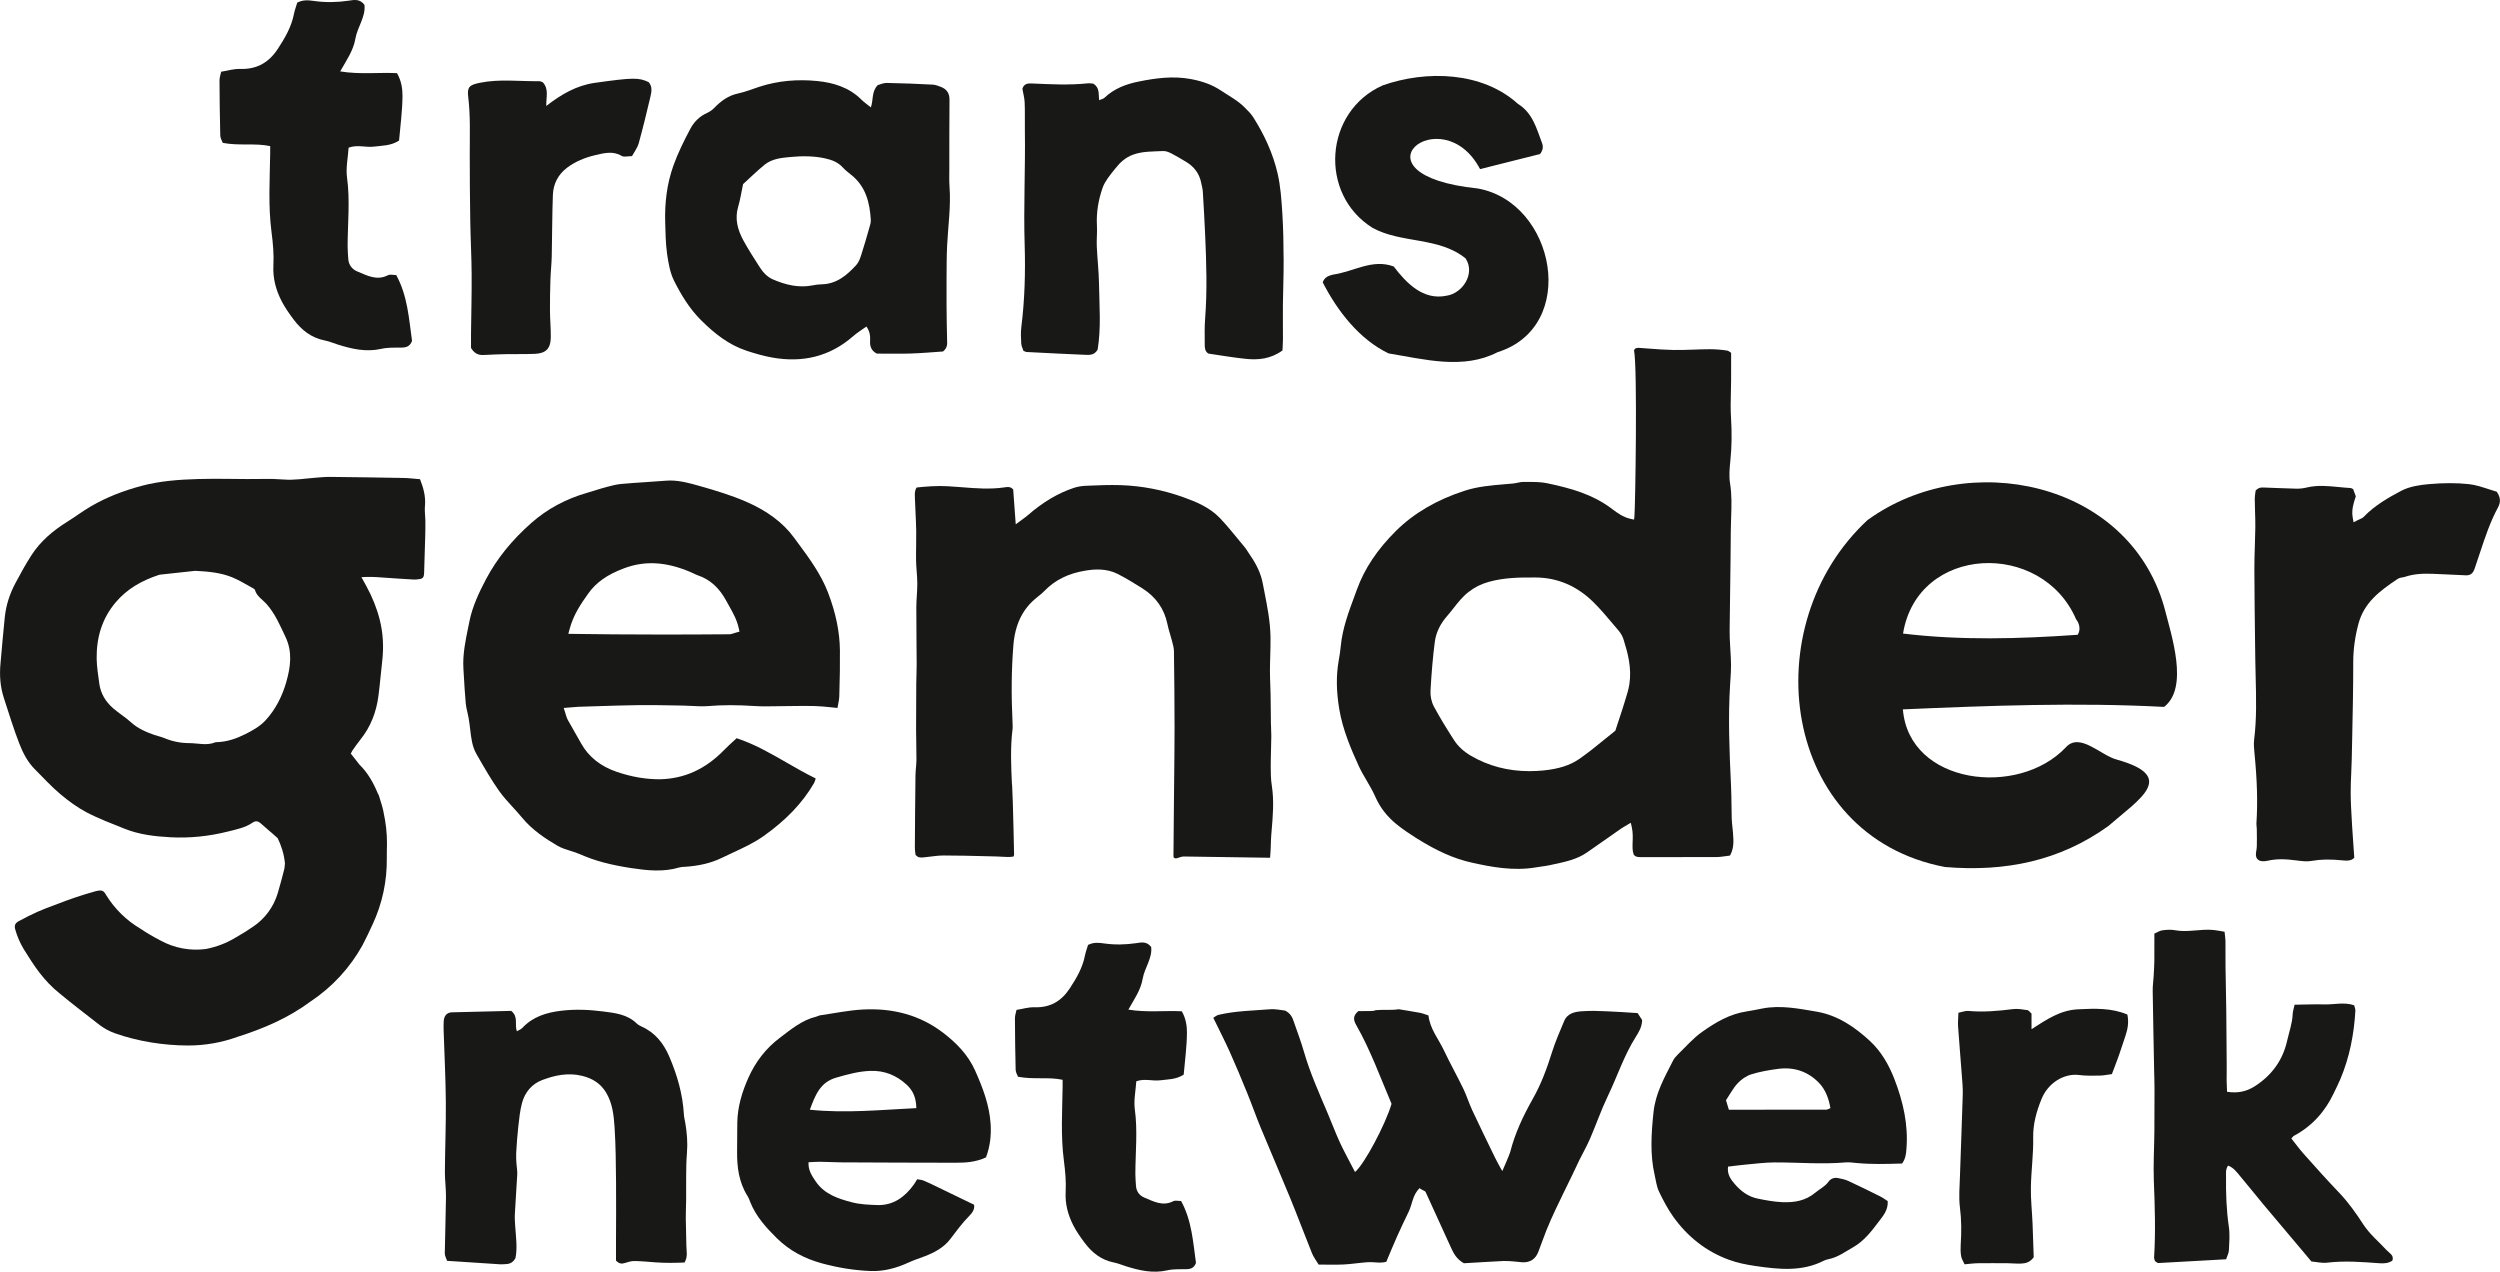 <?xml version="1.0" encoding="UTF-8"?><svg id="Laag_1" xmlns="http://www.w3.org/2000/svg" viewBox="0 0 985.7 501.41"><defs><style>.cls-1{fill:#181816;}</style></defs><path class="cls-1" d="m185.21,60.44c0,8.98.07,17.97.21,26.95.11,6.92.5,13.84.54,20.77.05,7.82-.16,15.65-.25,23.48-.02,2.04,0,4.09,0,5.56,1.86,3.07,3.95,2.83,6.02,2.72,2.56-.13,5.12-.24,7.68-.28,3.85-.07,7.71.04,11.55-.13,4.2-.18,6.11-2.06,6.2-6.24.07-3.59-.3-7.18-.32-10.77-.03-4.09.05-8.18.18-12.26.1-3.07.45-6.14.52-9.21.18-8.08.15-16.17.45-24.24.16-4.29,2.1-8,5.51-10.6,3.28-2.5,7.15-4.08,11.17-5.01,3.44-.79,6.94-1.81,10.45.3.92.55,2.46.08,4.06.08.92-1.7,2.15-3.27,2.64-5.04,1.68-6.05,3.15-12.17,4.6-18.28.47-1.98.89-4.07-.66-5.85-3.87-1.85-6.11-1.85-21.21.27-7.19,1.01-13.28,4.53-19.16,9.12-.12-3.48,1.13-6.68-1.4-9.35-.44-.14-.93-.43-1.41-.42-7.81.11-15.64-.95-23.42.64-4.08.83-5.03,1.65-4.56,5.5.9,7.42.61,14.86.61,22.3Z"/><path class="cls-1" d="m263.01,100.05c.53,3.65,1.17,7.48,2.79,10.71,2.81,5.58,6.05,10.95,10.6,15.47,5.26,5.24,10.92,9.75,18.04,12.09,3.28,1.08,6.63,2.04,10.02,2.65,11.89,2.12,22.65-.3,31.9-8.4,1.6-1.4,3.44-2.52,5.24-3.83,1.46,2.01,1.56,3.92,1.46,5.82-.11,2.14.57,3.76,2.65,4.86,4.35,0,8.84.11,13.32-.03,4.43-.14,8.85-.55,12.79-.81,1.86-1.52,1.64-3.06,1.6-4.62-.12-4.49-.17-8.98-.21-13.47-.03-3.45-.03-6.91,0-10.36.04-4.36,0-8.72.21-13.06.37-7.82,1.55-15.59.96-23.46-.17-2.3-.08-4.62-.08-6.93,0-9.11,0-18.23.07-27.34.02-2.53-1.06-4.17-3.34-5.06-1.07-.42-2.2-.87-3.32-.92-6.02-.31-12.05-.56-18.08-.66-1.33-.02-2.68.63-3.55.85-2.5,2.62-1.66,5.73-2.71,8.79-1.44-1.17-2.68-2.01-3.72-3.05-4.81-4.82-11.04-6.71-17.41-7.34-7.66-.76-15.39-.17-22.83,2.26-2.8.91-5.55,2.04-8.42,2.65-3.85.82-6.74,2.96-9.38,5.69-.78.8-1.76,1.51-2.78,1.96-2.97,1.3-5.18,3.54-6.61,6.22-2.53,4.74-4.94,9.61-6.74,14.66-2.56,7.18-3.43,14.73-3.2,22.36.12,4.1.16,8.24.74,12.29Zm28.05-18.59c.8-2.69,1.21-5.5,1.92-8.86,2.61-2.37,5.43-5.16,8.5-7.66,2.91-2.37,6.67-2.71,10.19-3.04,4.58-.43,9.23-.45,13.8.58,2.55.58,4.89,1.46,6.73,3.45.95,1.03,2.05,1.96,3.16,2.81,5.94,4.56,7.58,11.02,7.98,18,.06.98-.28,2.01-.56,2.98-1.02,3.58-2.03,7.16-3.18,10.69-.46,1.43-.99,2.99-1.97,4.06-3.69,4.02-7.75,7.52-13.68,7.63-1.15.02-2.31.17-3.44.4-5.53,1.11-10.7-.16-15.73-2.32-2.33-1-3.96-2.85-5.28-4.9-2.22-3.45-4.45-6.91-6.41-10.51-2.25-4.14-3.46-8.51-2.03-13.32Z"/><path class="cls-1" d="m633.07,398.72c-4.11-.13-4.89-.25-8.98-.02-2.94.16-6.03.66-7.39,3.91-1.68,4.02-3.45,8.03-4.75,12.18-2,6.39-4.29,12.61-7.6,18.46-3.73,6.6-6.97,13.44-8.87,20.84-.3,1.17-2.43,5.99-3.14,7.63-.57-.84-2.69-4.88-2.85-5.22-3.02-6.23-6.07-12.44-9-18.72-1.3-2.79-2.2-5.76-3.54-8.53-2.46-5.09-5.23-10.02-7.65-15.13-2.12-4.49-5.48-8.42-6.09-13.75-1.18-.37-2.23-.83-3.33-1.04-2.78-.53-5.58-.92-8.36-1.41-3.05.49-6.04.07-9.07.37-1.11.48-2.53.3-3.81.35-1.13.05-2.27.01-3.04.01-2.53,2.03-1.81,3.89-.72,5.79,5.27,9.16,9.74,21.27,13.78,30.79-2.42,8.18-10.78,23.9-14.4,26.87-1.67-3.21-4.5-8.44-5.98-11.67-1.76-3.85-3.24-7.82-4.9-11.72-3.36-7.91-6.88-15.76-9.27-24.05-1.14-3.94-2.58-7.79-3.94-11.67-.55-1.56-1.02-3.22-3.44-4.53-1.46-.14-3.77-.71-6.02-.52-6.77.55-13.61.62-20.27,2.2-.75.18-1.41.78-2.06,1.16,2.29,4.72,4.52,9.04,6.51,13.47,2.41,5.38,4.68,10.84,6.9,16.3,1.84,4.51,3.44,9.12,5.3,13.62,3.82,9.25,7.82,18.42,11.61,27.68,2.97,7.24,5.69,14.58,8.62,21.83.61,1.5,1.65,2.83,2.59,4.4,3.39,0,6.59.12,9.78-.03,3.07-.15,6.12-.65,9.19-.88,3.14-.24,5.02.54,7.71-.19,1.56-3.69,2.85-6.87,4.26-10.01,1.47-3.28,3.01-6.53,4.58-9.77,1.45-3,1.52-6.68,4.35-9.29.42.66,2.08,1.06,2.29,1.51,3.31,7.24,6.59,14.48,9.91,21.72,1.07,2.34,2.16,4.69,5.2,6.42,4.97-.29,10.21-.62,15.45-.88,1.27-.06,2.56.04,3.83.13,1.27.09,2.54.31,3.81.37,3.06.14,5.16-1.28,6.26-4.11,1.12-2.87,2.1-5.8,3.25-8.65,1.1-2.72,2.3-5.41,3.55-8.06,2.19-4.64,4.47-9.23,6.71-13.85.89-1.85,1.73-3.72,2.64-5.57,1.42-2.87,3.02-5.66,4.29-8.6,2.39-5.52,4.34-11.25,6.95-16.66,3.72-7.73,6.37-15.97,10.98-23.28,1.22-1.94,2.49-3.92,2.57-6.73-.51-.79-1.18-1.82-1.78-2.74-4.44-.27-8.53-.6-12.62-.73Z"/><path class="cls-1" d="m984.46,193.89c-1.07-.31-2.14-.66-3.2-1.01-2.72-.89-5.29-1.73-7.93-2.01-4.68-.5-9.91-.49-15.51,0-3.36.29-7.66.86-10.99,2.61-4.89,2.59-10.47,5.72-14.81,10.25-.49.51-1.1.77-1.69,1.02-.24.1-.5.22-.76.35l-1.61.83-.32-1.78c-.54-3.06.26-5.53,1.03-7.91l.18-.56-1.07-2.86c-.08-.04-.16-.07-.24-.11-.29-.13-.61-.28-.75-.29-1.56-.08-3.12-.24-4.68-.39-4.33-.42-8.42-.82-12.54.17-1.37.34-2.8.5-4.13.48-2.82-.07-5.63-.18-8.44-.29l-4.65-.18c-1.2-.1-2.17.3-2.99,1.2-.03.22-.07.45-.1.69-.12.81-.26,1.72-.25,2.62,0,1.68.06,3.36.11,5.04.07,2.05.13,4.1.11,6.14-.03,2.48-.1,4.97-.19,7.45-.1,3.02-.2,6.04-.19,9.07.04,9.94.16,19.88.29,29.83l.08,5.97c.03,2.35.08,4.7.15,7.06.2,7.95.41,16.17-.6,24.29-.22,1.76-.06,3.67.13,5.47,1.05,10.53,1.3,19.27.77,27.5-.03.44.03.89.07,1.34.04.41.08.82.08,1.23v.76c.03,1.93.06,3.85,0,5.78-.01.59-.1,1.18-.2,1.78-.08.53-.18,1.06-.16,1.58.03,1.46.9,2.39,2.37,2.54.69.07,1.48.02,2.21-.16,1.86-.44,3.68-.6,5.46-.6,1.98,0,3.9.2,5.75.44,2.18.28,4.27.56,6.1.22,3.66-.65,7.55-.72,12.25-.22,1.72.22,3.85.14,4.65-1.11l-.28-3.93c-.22-2.89-.4-5.42-.54-7.94l-.16-2.78c-.21-3.52-.42-7.16-.44-10.75-.02-2.65.1-5.31.22-7.96.08-1.84.16-3.69.2-5.53l.18-8.47c.21-9.72.42-19.77.41-29.64,0-5.01.67-9.96,2.05-15.16,2.22-8.31,8.29-12.92,15.4-17.66.67-.45,1.41-.57,2.06-.67.28-.05.57-.08.84-.18,3.07-1.03,6.51-1.4,10.77-1.21l4.95.21c2.72.11,5.43.22,8.14.38,1.63.11,2.7-.47,3.36-1.91.25-.54.42-1.1.61-1.66l.24-.74c.56-1.61,1.1-3.23,1.63-4.85,1.95-5.88,3.96-11.96,7.03-17.6,1.14-2.1.99-4.06-.48-6.16Z"/><path class="cls-1" d="m737.43,410.58c-5.98-5.55-12.81-10.29-21.24-11.72-7.08-1.2-14.15-2.62-21.38-1.22-2.02.39-4.03.84-6.06,1.13-6.69.97-12.35,4.33-17.67,8.1-3.53,2.5-6.43,5.88-9.57,8.92-.73.71-1.42,1.53-1.88,2.43-3.29,6.5-6.91,12.76-7.69,20.36-.86,8.36-1.43,16.6.49,24.86.49,2.11.73,4.36,1.64,6.28,1.65,3.46,3.45,6.91,5.67,10.02,5.57,7.81,12.85,13.62,21.88,16.94,3.34,1.23,6.93,1.96,10.47,2.47,9.16,1.33,18.36,2.37,27.09-2.12.56-.29,1.21-.45,1.83-.58,3.61-.72,6.52-2.92,9.62-4.67,4.22-2.39,7.2-6.21,10.03-9.99,1.68-2.24,3.85-4.57,3.64-8.21-.94-.6-1.94-1.36-3.05-1.91-4.14-2.06-8.28-4.1-12.48-6.04-1.26-.58-2.67-.87-4.04-1.14-1.5-.3-2.9.19-3.77,1.41-1.39,1.94-3.5,2.9-5.23,4.35-3.86,3.23-8.29,3.93-12.95,3.74-3.3-.14-6.62-.75-9.87-1.43-3.65-.76-6.57-2.96-8.94-5.73-1.53-1.79-3.06-3.82-2.63-6.85,2.29-.27,4.55-.59,6.81-.79,3.83-.34,7.67-.85,11.5-.87,9.35-.04,18.7.82,28.06-.01,1.38-.12,2.8.1,4.2.23,6.01.58,12.02.4,18.06.21,1.42-2.01,1.54-3.78,1.69-5.59.82-9.69-1.29-18.83-4.77-27.81-2.18-5.62-5.24-10.84-9.48-14.78Zm-17.4,26.94c-12.68.03-25.36.02-38.37.02-.38-1.25-.74-2.41-1.14-3.73,1.55-2.32,2.81-4.76,4.61-6.7,1.43-1.53,3.38-2.9,5.36-3.52,3.41-1.07,6.99-1.68,10.54-2.15,6.22-.83,11.76.97,16.12,5.47,2.6,2.69,3.9,6.19,4.55,10.01-.76.29-1.21.61-1.67.61Z"/><path class="cls-1" d="m941.29,493.22c-3.22-3.48-6.99-6.6-9.53-10.52-2.88-4.44-5.87-8.67-9.53-12.49-4.7-4.91-9.23-9.99-13.75-15.06-1.78-1.99-3.37-4.16-5.04-6.26.44-.48.64-.85.95-1.02,7.17-3.83,12.32-9.53,15.76-16.84.87-1.86,1.83-3.68,2.62-5.57,3.61-8.61,5.38-17.65,5.91-26.94.04-.71-.31-1.44-.48-2.16-3.95-1.34-7.81-.25-11.62-.34-3.93-.1-7.87.07-11.87.12-.31,1.48-.7,2.59-.75,3.71-.15,3.64-1.4,7.02-2.19,10.51-1.76,7.83-6.18,13.74-12.85,17.99-3.19,2.03-6.76,2.78-10.84,2.12-.06-1.64-.15-3.03-.16-4.41-.02-1.93.04-3.85.03-5.78-.04-7.19-.08-14.37-.17-21.56-.07-5.9-.22-11.8-.3-17.7-.04-3.33.02-6.66-.02-9.98-.01-1.01-.19-2.01-.36-3.67-1.63-.26-2.95-.55-4.3-.69-5.09-.53-10.17,1.06-15.29.08-1.58-.3-3.29-.17-4.91.04-1.03.14-1.99.79-3.17,1.3,0,3.77.03,7.23-.01,10.68-.03,2.05-.16,4.1-.28,6.14-.11,1.92-.4,3.83-.37,5.74.15,10.53.37,21.05.57,31.57.05,2.44.14,4.88.14,7.32,0,5.52,0,11.04-.05,16.56-.06,6.53-.46,13.08-.21,19.6.4,10.01.72,20.01.1,30.02-.03.48.22.98.35,1.5.47.28.92.78,1.34.76,8.79-.45,17.57-.96,26.7-1.48.41-1.26,1.05-2.41,1.11-3.6.15-3.07.41-6.2-.03-9.21-.95-6.51-1.18-13.03-1.11-19.59.01-1.47-.24-3.04.81-4.54,2.2.82,3.38,2.54,4.66,4.05,3.15,3.72,6.16,7.56,9.29,11.3,5.43,6.5,10.91,12.95,16.37,19.43.82.98,1.64,1.96,2.52,3.02,2.07.18,4.15.72,6.14.48,6.93-.83,13.82-.28,20.72.22,1.82.13,3.56,0,5.07-1.02.71-2.07-.96-2.78-1.96-3.86Z"/><path class="cls-1" d="m602.36,190.01h-1.78s-.06,0-.06,0c-.64,0-1.33.14-2.06.3-.64.14-1.28.27-1.92.33l-3.32.29c-5.44.46-10.57.89-15.71,2.55-10.95,3.53-20.08,8.87-27.12,15.86-7.37,7.32-12.39,14.86-15.36,23.04l-1.01,2.74c-2.31,6.24-4.7,12.7-5.36,19.45-.18,1.86-.46,3.83-.88,6.19-.98,5.66-.9,11.8.25,18.74,1.36,8.19,4.68,15.92,7.7,22.52.9,1.96,2.03,3.89,3.13,5.76,1.21,2.06,2.46,4.2,3.44,6.44,1.82,4.13,4.51,7.62,8.23,10.68,2.61,2.14,5.5,4.02,7.73,5.44,8.23,5.19,15.02,8.21,22,9.77,7.63,1.71,16.5,3.41,25.43,1.86.72-.12,1.45-.23,2.18-.33,1.04-.14,2.08-.29,3.1-.51l1.48-.32c4.79-1.02,9.32-1.98,13.24-4.69,2.78-1.92,5.55-3.86,8.31-5.8l5.26-3.69c.39-.27.82-.52,1.31-.8l2.42-1.43.41,1.8c.45,2.01.38,3.98.32,5.71-.07,1.94-.13,3.62.45,5.08.58.78,1.29.95,2.73.95h9.9c6.6.02,13.2.02,19.78-.02,1.38,0,2.81-.21,4.19-.41.44-.07.89-.13,1.33-.18,1.56-2.79,1.47-5.53,1.18-9.02-.05-.67-.13-1.35-.2-2.02-.12-1.14-.25-2.27-.29-3.41-.06-1.89-.08-3.78-.1-5.66-.03-2.47-.06-4.94-.18-7.4-.67-14.11-1.17-26.84-.37-39.81l.12-1.86c.14-2.01.28-4.1.25-6.12-.03-1.98-.14-3.96-.27-5.95-.08-1.46-.18-2.91-.23-4.37-.07-1.79-.04-3.59-.02-5.39l.17-13.28c.11-7.93.22-15.84.26-23.76.01-1.74.07-3.49.13-5.23.16-4.4.31-8.96-.41-13.39-.5-3.03-.18-6.16.12-9.17.54-5.31.62-10.77.25-16.71-.22-3.44-.14-6.92-.05-10.29.04-1.59.08-3.18.08-4.76.01-2.63.01-5.26.01-7.97v-2.64c-.09-.07-.18-.13-.27-.2-.44-.31-.9-.63-1.2-.68-2.41-.37-4.74-.55-6.92-.55h-.1c-2.09,0-4.18.08-6.27.16-2.67.09-5.34.18-8,.14-3.27-.06-6.55-.31-9.74-.55-1.26-.1-2.52-.2-3.78-.28-1.27-.08-1.75.28-2,.97,1.4,7.23.48,61.92.16,65.24l-.14,1.51-1.48-.33c-2.87-.65-5.06-2.27-7.18-3.85l-.61-.46c-7.06-5.2-15.15-7.65-25.13-9.73-2.4-.49-5.01-.49-7.53-.49Zm33.7,56.13l2.15,2.54c.85.99,1.54,2.23,1.93,3.47,1.63,5.17,3.28,11.21,2.29,17.62-.33,2.14-.99,4.22-1.62,6.22l-.42,1.36c-.63,2.08-1.32,4.15-2.13,6.59l-1.37,4.18-.32.25c-1.22.97-2.48,1.99-3.78,3.05-3.23,2.64-6.56,5.36-10.17,7.85-3.56,2.47-8.04,3.9-14.09,4.51-1.86.18-3.69.27-5.49.27-8.47,0-16.22-2.04-23.11-6.08-2.87-1.69-5.04-3.69-6.61-6.12-3.31-5.12-5.84-9.34-7.96-13.28-.96-1.78-1.46-4.13-1.34-6.28.42-7.47.97-13.58,1.7-19.23.47-3.64,2.14-7.1,4.95-10.29.86-.97,1.65-2,2.46-3.02,1.73-2.2,3.52-4.49,5.88-6.33,2.4-1.88,4.92-3.14,7.92-3.98,6.11-1.71,12.29-1.8,18.65-1.74,8.54.07,16.16,3.33,22.63,9.68,2.8,2.76,5.38,5.82,7.86,8.77Z"/><path class="cls-1" d="m547.47,139.34c14.21,2.32,29.42,6.53,43-.48,32.2-10.09,22.76-59.05-7.78-64.54-52.22-5.38-14.12-36.08.87-7.64,8.21-2.06,16.11-4.05,23.66-5.95,1.2-1.61,1.3-2.94.76-4.37-2.16-5.73-3.7-11.84-9.46-15.38-14.05-12.75-36.07-13.39-53.36-7.31-23.04,10.23-25.33,42.82-4.01,56.16,11.32,6.24,26.31,3.5,36.73,12.09,3.88,5.94-1.17,13.75-7.57,14.68-9.14,1.89-15.76-4.89-20.8-11.54-8.49-3.12-15.73,2.07-23.96,3.22-1.6.42-3.26.89-4.03,3.03,5.74,11.25,14.42,22.48,25.95,28.02Z"/><path class="cls-1" d="m403.53,138.34c.7.27.94.43,1.18.44,7.82.4,15.64.82,23.47,1.13,1.64.07,3.42.03,4.6-2.09,1.4-8.43.68-17.29.53-26.12-.08-4.87-.66-9.72-.87-14.59-.12-2.69.21-5.4.06-8.09-.29-5.22.56-10.24,2.29-15.13.46-1.3,1.24-2.51,2.02-3.67.85-1.27,1.88-2.43,2.82-3.64,1.92-2.48,4.13-4.54,7.17-5.62,3.82-1.37,7.82-1.19,11.76-1.41,1.08-.06,2.28.43,3.29.94,1.94.98,3.79,2.14,5.67,3.24,3.27,1.92,5.38,4.68,6.11,8.45.22,1.13.55,2.26.62,3.4.34,5.63.66,11.26.91,16.9.49,11.02.85,22.05,0,33.08-.26,3.32-.17,6.67-.16,10.01,0,1.39-.03,2.88,1.43,3.84,4.88.7,9.81,1.58,14.77,2.08,4.92.5,9.76.08,14.46-3.32.06-1.54.18-3.06.18-4.58.01-4.49-.06-8.99-.02-13.48.06-5.77.32-11.55.29-17.32-.03-6.28-.12-12.57-.52-18.84-.34-5.24-.69-10.56-1.88-15.66-1.84-7.91-5.27-15.27-9.63-22.14-.88-1.38-2.12-2.55-3.28-3.73-2.72-2.77-6.13-4.54-9.32-6.67-3.8-2.53-7.78-3.81-12.09-4.6-6.82-1.25-13.51-.38-20.22.96-5.16,1.03-9.87,2.78-13.73,6.47-.46.44-1.22.56-2.06.91-.34-2.41.33-4.84-2.29-6.5-.49-.03-1.38-.22-2.23-.13-7.42.78-14.85.36-22.27.04-1.78-.08-3.01.4-3.47,2.16.32,1.83.82,3.59.89,5.36.15,3.58.03,7.17.08,10.76.23,15.15-.55,30.29-.08,45.44.33,10.78.02,21.57-1.31,32.3-.27,2.15-.17,4.37-.04,6.54.07,1.07.63,2.1.87,2.85Z"/><path class="cls-1" d="m87.82,56.33c6.56,1.25,12.73,0,18.71,1.28,0,1.2,0,2,0,2.81-.15,10.38-.83,20.75.53,31.12.57,4.32.97,8.74.74,13.07-.28,5.14,1,9.77,3.27,14.18,1.31,2.53,2.99,4.9,4.7,7.19,3.11,4.16,7,7.23,12.28,8.26,1.73.34,3.39,1.05,5.08,1.59,5.63,1.78,11.27,3.07,17.27,1.7,2.61-.59,5.4-.44,8.11-.49,1.82-.04,3.2-.56,3.95-2.65-1.23-8.63-1.71-17.68-6.23-25.94-1.16,0-2.42-.37-3.25.06-4.43,2.28-8.27.1-12.13-1.49-2.12-.88-3.43-2.67-3.55-5.11-.08-1.64-.25-3.27-.24-4.91.03-8.99,1-17.96-.23-26.99-.52-3.81.37-7.82.62-11.79,3.51-1.28,6.81.01,10.03-.41,3.22-.43,6.56-.27,9.86-2.38.49-5.74,1.32-11.68,1.36-17.62.02-2.84-.45-5.97-2.17-8.97-7.46-.34-14.67.58-22.4-.69,2.49-4.41,5.18-8.18,5.99-12.88.79-4.62,4.13-8.65,3.58-13.37-1.89-2.51-4.21-1.92-6.3-1.62-4.5.65-8.95.74-13.46.12-2.11-.29-4.34-.61-6.73.63-.41,1.37-1,2.9-1.31,4.48-1,5.07-3.48,9.34-6.28,13.64-3.66,5.61-8.38,8.24-15.03,8.03-2.38-.08-4.79.69-7.39,1.1-.27,1.35-.66,2.38-.65,3.41.04,7.24.11,14.49.3,21.73.03,1.09.73,2.17.99,2.91Z"/><path class="cls-1" d="m398.99,309.31c-.33-7.14-.68-14.53.24-21.85.09-.74.05-1.53,0-2.37-.54-11.14-.44-21.14.33-30.68.65-8.21,3.64-14.34,9.15-18.75l.46-.37c.95-.76,1.84-1.47,2.61-2.28,4.22-4.37,9.58-7,16.4-8.06,3.24-.52,8.08-.92,12.51,1.35,3.46,1.77,6.73,3.79,9.76,5.7,5.32,3.37,8.62,8.09,9.83,14.03.25,1.27.62,2.52.99,3.76.25.83.49,1.67.71,2.5l.22.83c.31,1.15.64,2.35.66,3.61.14,10.02.23,20.03.24,30.05,0,6.05-.07,12.11-.13,18.16l-.14,14.26c-.06,6.15-.12,12.29-.16,18.44,0,.1.07.31.12.47.56.51.96.39,2,.03.59-.21,1.27-.44,2.02-.44l33.96.5.02-.33c.08-1.03.15-1.86.19-2.71.04-.74.06-1.49.08-2.23.04-1.31.08-2.63.19-3.95l.07-.84c.55-6.34,1.07-12.32.12-18.45-.39-2.46-.42-4.95-.42-7.51,0-2.25.07-4.5.12-6.75.05-1.74.09-3.47.11-5.2.01-1.01-.03-2.03-.08-3.03-.03-.77-.07-1.54-.08-2.31-.03-1.63-.04-3.27-.05-4.91-.01-1.95-.03-3.91-.07-5.86-.02-1.32-.07-2.64-.12-3.96-.07-1.89-.14-3.8-.14-5.69,0-1.95.07-3.91.12-5.86.07-2.54.14-5.06.1-7.6-.1-6-1.29-12.02-2.44-17.85l-.63-3.22c-.69-3.61-2.31-7.21-4.95-11.02-.28-.41-.54-.82-.81-1.23-.4-.63-.8-1.27-1.27-1.85l-2.33-2.83c-2.41-2.95-4.91-6.02-7.57-8.8-4.04-4.23-9.54-6.44-14.37-8.17-8.06-2.89-16.4-4.49-24.81-4.76-4.19-.13-8.51.04-12.68.22l-1.11.05c-1.58.07-3.15.35-4.53.8-6.31,2.1-12.29,5.65-18.29,10.89-.5.44-1.04.82-1.69,1.3l-2.97,2.19-1-13.73c-1.1-1.19-2.08-1.07-3.57-.82-5.59.81-11.19.37-16.59-.07-1.86-.15-3.7-.29-5.56-.39-4.38-.27-8.63.11-12.34.49-.8,1.17-.75,2.34-.7,3.78v.34c.07,1.84.15,3.68.24,5.51.12,2.52.23,5.04.28,7.57.03,1.94,0,3.88-.03,5.82-.03,1.91-.07,3.82-.03,5.72.03,1.44.13,2.87.24,4.3.12,1.64.24,3.29.25,4.93,0,1.61-.1,3.22-.2,4.83-.09,1.48-.19,2.95-.19,4.42-.01,4.43.03,8.85.07,13.28.03,3.02.05,6.04.07,9.06,0,1.42-.04,2.83-.08,4.25-.03,1.16-.07,2.31-.08,3.47-.05,6.02-.08,12.06-.07,18.09,0,1.82.03,3.63.07,5.45.04,2.16.08,4.33.07,6.49,0,1.08-.1,2.17-.2,3.25-.08.97-.16,1.95-.18,2.92-.12,9.5-.19,19-.24,28.51,0,.83.11,1.66.2,2.37l.07.5c.85.98,1.74,1.13,3.02.99.88-.08,1.75-.2,2.62-.3,1.79-.23,3.64-.46,5.5-.46h.06c5.34,0,10.68.14,16.01.27l4.84.12c.67.01,1.35.06,2.03.1,1.58.1,3.09.2,4.59-.09.09-.27.18-.56.18-.71-.14-6.94-.3-13.88-.51-20.81-.07-2.28-.18-4.57-.28-6.85Z"/><path class="cls-1" d="m462.62,473.6c-4.17,2.15-7.78.1-11.4-1.4-2-.82-3.23-2.51-3.34-4.81-.08-1.54-.23-3.08-.23-4.61.03-8.45.94-16.89-.21-25.37-.49-3.59.34-7.35.58-11.08,3.3-1.2,6.4.01,9.42-.39,3.03-.4,6.16-.25,9.27-2.23.46-5.4,1.24-10.98,1.28-16.56.02-2.67-.42-5.61-2.04-8.43-7.01-.32-13.79.55-21.06-.65,2.34-4.15,4.87-7.69,5.63-12.11.74-4.34,3.88-8.13,3.37-12.57-1.78-2.36-3.96-1.81-5.92-1.52-4.23.62-8.41.7-12.65.11-1.99-.28-4.08-.57-6.32.59-.38,1.29-.94,2.73-1.23,4.21-.94,4.76-3.27,8.78-5.91,12.82-3.44,5.27-7.88,7.75-14.13,7.55-2.24-.07-4.5.65-6.94,1.03-.26,1.27-.62,2.24-.62,3.21.04,6.81.1,13.62.28,20.42.03,1.03.68,2.04.93,2.73,6.17,1.17,11.97,0,17.59,1.2,0,1.12,0,1.88,0,2.65-.14,9.75-.78,19.51.5,29.25.53,4.06.92,8.21.7,12.28-.26,4.83.94,9.18,3.07,13.33,1.23,2.38,2.81,4.61,4.42,6.76,2.92,3.91,6.58,6.8,11.54,7.77,1.63.32,3.18.99,4.77,1.49,5.3,1.67,10.59,2.88,16.24,1.6,2.45-.56,5.08-.41,7.63-.46,1.71-.03,3.01-.52,3.71-2.49-1.15-8.12-1.61-16.62-5.86-24.38-1.09,0-2.27-.35-3.06.06Z"/><path class="cls-1" d="m384.48,422.12c-2.77-6.2-7.33-10.85-12.53-14.85-9.36-7.21-20.25-9.88-31.88-9.23-5.61.31-11.16,1.48-16.74,2.29-.5.07-.96.38-1.45.5-5.69,1.36-10.02,5.05-14.53,8.45-5.46,4.13-9.49,9.45-12.25,15.6-2.52,5.62-4.31,11.55-4.4,17.82-.06,3.71-.04,7.43-.08,11.14-.07,6.26.68,12.31,4.13,17.76.48.75.77,1.63,1.1,2.46,2.26,5.62,6.26,10.02,10.45,14.15,4.91,4.84,10.85,8.01,17.6,9.86,6.37,1.75,12.81,2.81,19.36,3.07,5.17.2,10.14-1.13,14.87-3.31,2.08-.96,4.28-1.68,6.43-2.49,3.91-1.48,7.6-3.48,10.11-6.79,2.41-3.17,4.73-6.37,7.55-9.2,1.13-1.14,2.14-2.53,1.85-4.34-5.08-2.46-10.04-4.87-15-7.26-1.62-.78-3.23-1.58-4.89-2.26-.77-.32-1.66-.36-2.55-.54-.53.85-.9,1.52-1.34,2.13-3.58,4.93-8.11,8.28-14.5,8.05-3.32-.12-6.73-.25-9.91-1.09-5.45-1.43-10.86-3.18-14.3-8.28-1.5-2.23-2.97-4.37-2.79-7.51,1.7-.07,3.21-.2,4.73-.18,2.69.03,5.39.21,8.08.23,15.01.07,30.03.14,45.04.15,3.98,0,7.97-.17,12.12-2.12,1.63-4.33,2.12-8.75,1.82-13.25-.5-7.42-3.09-14.22-6.1-20.95Zm-65.17,15.42c2.12-5.74,4.07-10.85,10.39-12.65,4.44-1.27,8.85-2.51,13.49-2.66,5.53-.18,10.24,1.71,14.29,5.45,2.61,2.41,3.76,5.34,3.81,9.23-14.14.68-27.85,2.09-41.98.63Z"/><path class="cls-1" d="m819.29,397.95c-6.98.34-12.36,4.01-18.3,7.84v-6.15c-.68-.59-1.11-1.3-1.64-1.37-1.87-.27-3.81-.63-5.66-.4-5.87.74-11.73,1.27-17.65.72-1.06-.1-2.17.38-3.87.72-.06,2.11-.25,3.75-.14,5.36.43,6.27.98,12.52,1.44,18.79.2,2.69.48,5.39.41,8.07-.31,10.77-.77,21.53-1.11,32.3-.13,4.1-.52,8.26,0,12.29.62,4.89.62,9.71.3,14.59-.1,1.53-.08,3.1.17,4.6.18,1.05.84,2.02,1.36,3.18,1.95-.16,3.6-.4,5.24-.42,3.97-.05,7.93-.03,11.9,0,1.67.01,3.34.21,5,.14,1.81-.07,3.59-.4,5.12-2.51-.14-4.13-.27-8.72-.46-13.3-.2-4.73-.74-9.46-.66-14.19.11-6.54,1.03-13.08.91-19.6-.1-5.45,1.3-10.38,3.28-15.27,2.65-6.53,9.03-10.22,14.82-9.48,2.66.34,5.38.27,8.07.23,1.51-.02,3.01-.35,4.86-.59.93-2.47,1.86-4.84,2.71-7.23.93-2.65,1.79-5.34,2.68-8,.86-2.58,1.34-5.18.72-8.25-6.26-2.66-12.81-2.39-19.51-2.07Z"/><path class="cls-1" d="m269.64,439.31c-.46-7.93-2.64-15.42-5.73-22.66-2.23-5.22-5.57-9.5-10.93-11.9-.7-.31-1.42-.69-1.95-1.22-3.65-3.6-8.52-4.13-13.13-4.72-5.43-.7-10.94-.97-16.49-.31-5.94.71-11.27,2.31-15.47,6.79-.53.57-1.36.85-2.14,1.32-1.03-2.67.75-5.58-2.23-8.04-7.73.19-15.65.38-23.57.57-2.06.18-2.95,1.6-3.06,3.6-.06,1.15-.06,2.31-.03,3.46.3,9.37.79,18.73.87,28.1.08,9.23-.31,18.47-.37,27.7-.02,3.32.46,6.65.43,9.97-.08,7.42-.37,14.85-.47,22.27-.01.91.57,1.84.91,2.88,7.19.47,14.08.94,20.97,1.37.76.05,1.54-.05,2.31-.09,1.51-.08,2.73-.65,3.67-2.35.81-3.88.22-8.09-.08-12.3-.12-1.66-.24-3.32-.16-4.98.27-5.26.68-10.5.95-15.76.07-1.39-.23-2.79-.31-4.19-.08-1.4-.19-2.8-.11-4.19.21-3.46.43-6.92.82-10.36.36-3.18.67-6.41,1.5-9.47,1.13-4.16,3.9-7.44,7.88-8.94,5.03-1.91,10.26-3.04,15.82-1.67,4.13,1.02,7.3,3.04,9.45,6.63,2.51,4.2,3.02,8.99,3.32,13.68.46,7.15.51,14.32.58,21.49.08,7.83,0,15.66-.02,23.48,0,2.66,0,5.31,0,7.55,1.32,1.38,2.36,1.33,3.57.93,1.2-.39,2.48-.77,3.72-.75,2.8.04,5.61.33,8.41.53,3.82.27,7.63.22,11.33.05,1.39-2.35.73-4.54.72-6.67-.03-3.58-.2-7.17-.23-10.75-.02-2.44.11-4.88.14-7.32.08-6.16-.17-12.35.32-18.48.33-4.04,0-7.92-.66-11.85-.19-1.14-.5-2.26-.57-3.4Z"/><path class="cls-1" d="m834.59,299.48c-6.37-1.64-14.64-10.98-20.15-4.74-18.77,19.77-61.77,14.6-64.17-15.05,34.5-1.48,68.64-2.78,102.99-.97,9.83-7.65,2.95-28.02-.02-39.6-14.28-49.54-77.47-62.5-116.72-34.2l-.02-.03c-45.17,41.67-34.31,124.64,30.37,136.96,23.85,1.98,45.15-2.38,64.32-16.09,12.45-10.83,27.42-19.57,3.4-26.27Zm-15.98-55.22c.86.94,2.1,3.73.57,6.02-22.79,1.61-46.04,2.28-68.85-.48,5.71-35.05,54.78-37.02,68.27-5.54Z"/><path class="cls-1" d="m320.9,308.88c.27-.47.46-1.08.67-1.8.02-.05.03-.1.05-.15-3.97-1.94-7.79-4.14-11.49-6.27-6.51-3.74-12.66-7.28-19.69-9.6l-1.08.99c-1.28,1.17-2.58,2.35-3.8,3.61-7.4,7.61-15.72,11.4-25.44,11.59-5.42-.01-10.82-.84-17.01-2.95-6.32-2.15-11.03-5.91-13.97-11.17-.8-1.45-1.63-2.89-2.46-4.33-.96-1.68-1.93-3.36-2.86-5.05-.33-.61-.5-1.22-.71-1.91-.1-.33-.2-.69-.33-1.09l-.53-1.61,3.2-.27c.97-.09,1.82-.17,2.67-.2l5.96-.19c5.98-.19,11.96-.39,17.94-.47,4.37-.05,8.7.03,13.04.11l4.33.08c1.16.02,2.31.08,3.47.14,2.22.12,4.31.22,6.4.05,5.44-.46,11.19-.48,18.65,0,2.52.16,5.12.12,7.64.07,1.14-.02,2.29-.04,3.44-.05l3.73-.04c2.87-.04,5.73-.08,8.61.01,2.19.07,4.37.29,6.68.53.71.07,1.44.15,2.18.22.07-.35.13-.69.2-1.02.27-1.37.5-2.55.53-3.7.22-7.22.29-12.77.24-18.01-.08-7.27-1.61-14.7-4.67-22.72-2.82-7.37-7.51-13.7-12.04-19.82l-1.5-2.03c-4.23-5.74-10.51-10.44-18.67-13.98-5.7-2.48-11.63-4.32-18.77-6.33-3.46-.97-7.32-2.06-11.25-2.06-.52,0-1.03.02-1.55.06-2.54.2-5.08.37-7.63.54-3.35.22-6.68.44-10.02.74-1.86.16-3.72.63-5.8,1.18-1.48.39-2.95.85-4.42,1.31-1.1.34-2.2.69-3.31,1-8.44,2.42-15.85,6.42-22.01,11.87-7.8,6.89-13.67,14.19-17.94,22.29-2.67,5.07-5.29,10.57-6.47,16.41l-.48,2.35c-1.1,5.33-2.25,10.83-1.92,16.33l.14,2.43c.22,3.77.44,7.53.78,11.3.1,1.2.38,2.38.67,3.63.17.76.34,1.52.48,2.27.25,1.42.42,2.87.59,4.32.41,3.53.79,6.86,2.5,9.83l.54.94c2.63,4.59,5.36,9.34,8.44,13.68,1.54,2.17,3.4,4.2,5.21,6.17,1.27,1.39,2.55,2.78,3.74,4.23,4.05,4.94,9.35,8.4,14.01,11.12,1.51.89,3.25,1.43,5.08,2.01,1.36.42,2.76.86,4.1,1.46,5.53,2.44,11.7,4.1,20.02,5.36,6.03.9,12.47,1.64,18.84-.27.63-.19,1.25-.22,1.81-.24l.41-.02c5.62-.36,10.32-1.49,14.39-3.46,1.37-.67,2.76-1.31,4.14-1.95,4.23-1.96,8.61-3.98,12.36-6.63,8.89-6.27,15.41-13.09,19.94-20.86Zm-96.38-60.62c1.54-5.92,4.63-10.3,7.36-14.16,3.12-4.44,7.51-7.54,14.22-10.05,8.16-3.05,16.43-2.6,26.02,1.44.44.18.86.39,1.28.59.59.28,1.18.57,1.79.78,4.78,1.61,8.47,4.96,11.28,10.24.35.66.72,1.31,1.09,1.97,1.48,2.63,3.01,5.35,3.74,8.73l.27,1.24-1.22.33c-.27.07-.54.16-.79.25-.64.22-1.3.45-2.05.46-8.85.08-17.67.1-26.52.11-6.42,0-12.84-.04-19.26-.08-3.55-.03-7.11-.07-10.86-.12l-6.78-.08.43-1.66Z"/><path class="cls-1" d="m167.55,199.58c.35-3.73-.56-7.17-1.94-10.64-2.18-.17-4.34-.45-6.5-.49-9.67-.18-19.34-.32-29.01-.42-1.77-.02-3.54.16-5.3.29-4.34.32-8.64,1.09-13.03.74-2.65-.21-5.32-.28-7.98-.22-8.55.18-17.09-.24-25.64.03-7.57.23-15.08.75-22.39,2.71-6.94,1.86-13.66,4.4-19.89,8.04-3.26,1.9-6.28,4.19-9.48,6.18-5.55,3.46-10.45,7.62-14.01,13.13-2.31,3.58-4.35,7.34-6.36,11.1-2.22,4.16-3.64,8.63-4.14,13.32-.66,6.09-1.12,12.2-1.69,18.3-.44,4.64-.1,9.19,1.35,13.63,1.95,5.97,3.78,11.98,6.04,17.83,1.44,3.74,3.31,7.37,6.24,10.28,3.26,3.24,6.35,6.68,9.85,9.62,3.25,2.74,6.75,5.33,10.5,7.3,4.76,2.5,9.86,4.38,14.86,6.41,5.83,2.36,12.02,3.07,18.23,3.4,7.61.4,15.14-.39,22.54-2.25,3.36-.85,6.82-1.49,9.73-3.49,1.29-.88,2.23-.64,3.24.23.89.76,1.75,1.55,2.64,2.31l-.08.08s.07-.04.1-.06c1.37,1.16,2.74,2.33,4.05,3.54,1.31,2.72,2.5,6.05,2.86,9.93-.09.71-.08,1.43-.22,2.13-.86,3.26-1.67,6.54-2.66,9.76-1.64,5.38-5.09,10.03-9.78,13.14-2.17,1.49-4.42,2.9-6.72,4.18-3.64,2.23-7.66,3.77-11.85,4.56-6.16.81-12.42-.37-17.86-3.37-2.74-1.4-5.4-2.97-7.96-4.69-5.45-3.23-10.04-7.73-13.38-13.11-1.16-2.11-1.89-2.2-4.4-1.57-5.21,1.45-10.33,3.18-15.36,5.17h0c-5.42,1.93-9.38,3.65-14.42,6.41-1.74.85-2.21,1.74-1.71,3.52.76,2.68,1.88,5.26,3.31,7.65,4.17,6.76,7.94,12.51,14.14,17.47,5.18,4.31,10.57,8.39,15.88,12.54,1.77,1.31,3.72,2.37,5.79,3.14,9.14,3.25,19.32,4.86,29.02,4.88,6.61,0,13.18-1.14,19.4-3.39,10.51-3.33,20.07-7.46,28.94-14,8.47-5.64,15.46-13.22,20.4-22.11,1.41-2.73,2.77-5.51,4.03-8.31,3.79-8.15,5.7-17.04,5.57-26.03-.04-1.9.07-3.81.07-5.72.03-4.18-.46-8.33-1.35-12.39,0,0,.02-.02.02-.02,0,0-.11-.57-.34-1.48-.11-.42-.23-.84-.34-1.27-.14-.49-.3-1.01-.49-1.59-.23-.75-.42-1.5-.68-2.24-.16-.44-.34-.67-.51-1.01-1.49-3.65-3.78-7.92-7.15-11.18h0s-3.42-4.36-3.42-4.36c.2-.39.4-.77.61-1.15,1.04-1.47,2.05-2.97,3.18-4.37,4.06-5.04,6.27-10.84,7.1-17.18.6-4.55.96-9.13,1.49-13.69.65-5.58.38-11.07-1.01-16.53-1.16-4.56-2.93-8.85-5.16-12.96-.6-1.11-1.22-2.22-2.02-3.68,2.87-.19,5.32-.08,7.78.11,4.26.33,8.52.57,12.79.83.56.03,1.13-.03,1.69-.09,1.92-.18,2.39-.62,2.46-2.51.17-4.99.31-9.99.45-14.98.05-1.93.07-3.87.04-5.8-.03-1.85-.34-3.72-.17-5.55Zm-54.61,69.13c-1.61,5.67-4.24,10.98-8.3,15.36-2.2,2.37-5.05,3.93-7.96,5.4-3.51,1.77-7.11,2.99-11.04,3.15-.24,0-.51-.03-.72.05-3.38,1.42-6.84.34-10.27.33-3.42-.01-6.72-.66-9.89-1.99-1.26-.53-2.62-.79-3.91-1.24-3.36-1.18-6.57-2.56-9.27-5.04-2.19-2-4.79-3.55-7.02-5.51-2.91-2.56-4.89-5.76-5.41-9.68-.44-3.27-.99-6.57-1.04-9.86-.1-8.21,2.03-15.69,7.46-22.14,4.59-5.46,10.47-8.68,17.07-10.86.3-.1.63-.13.95-.16,4.56-.5,9.13-.99,13.36-1.45,5.2.25,10.05.71,14.57,2.54,2.82,1.14,5.42,2.8,8.11,4.25.35.19.81.46.9.78.7,2.49,2.95,3.71,4.51,5.46,3.45,3.87,5.39,8.54,7.56,13.11,2.75,5.79,1.97,11.71.33,17.49Z"/></svg>